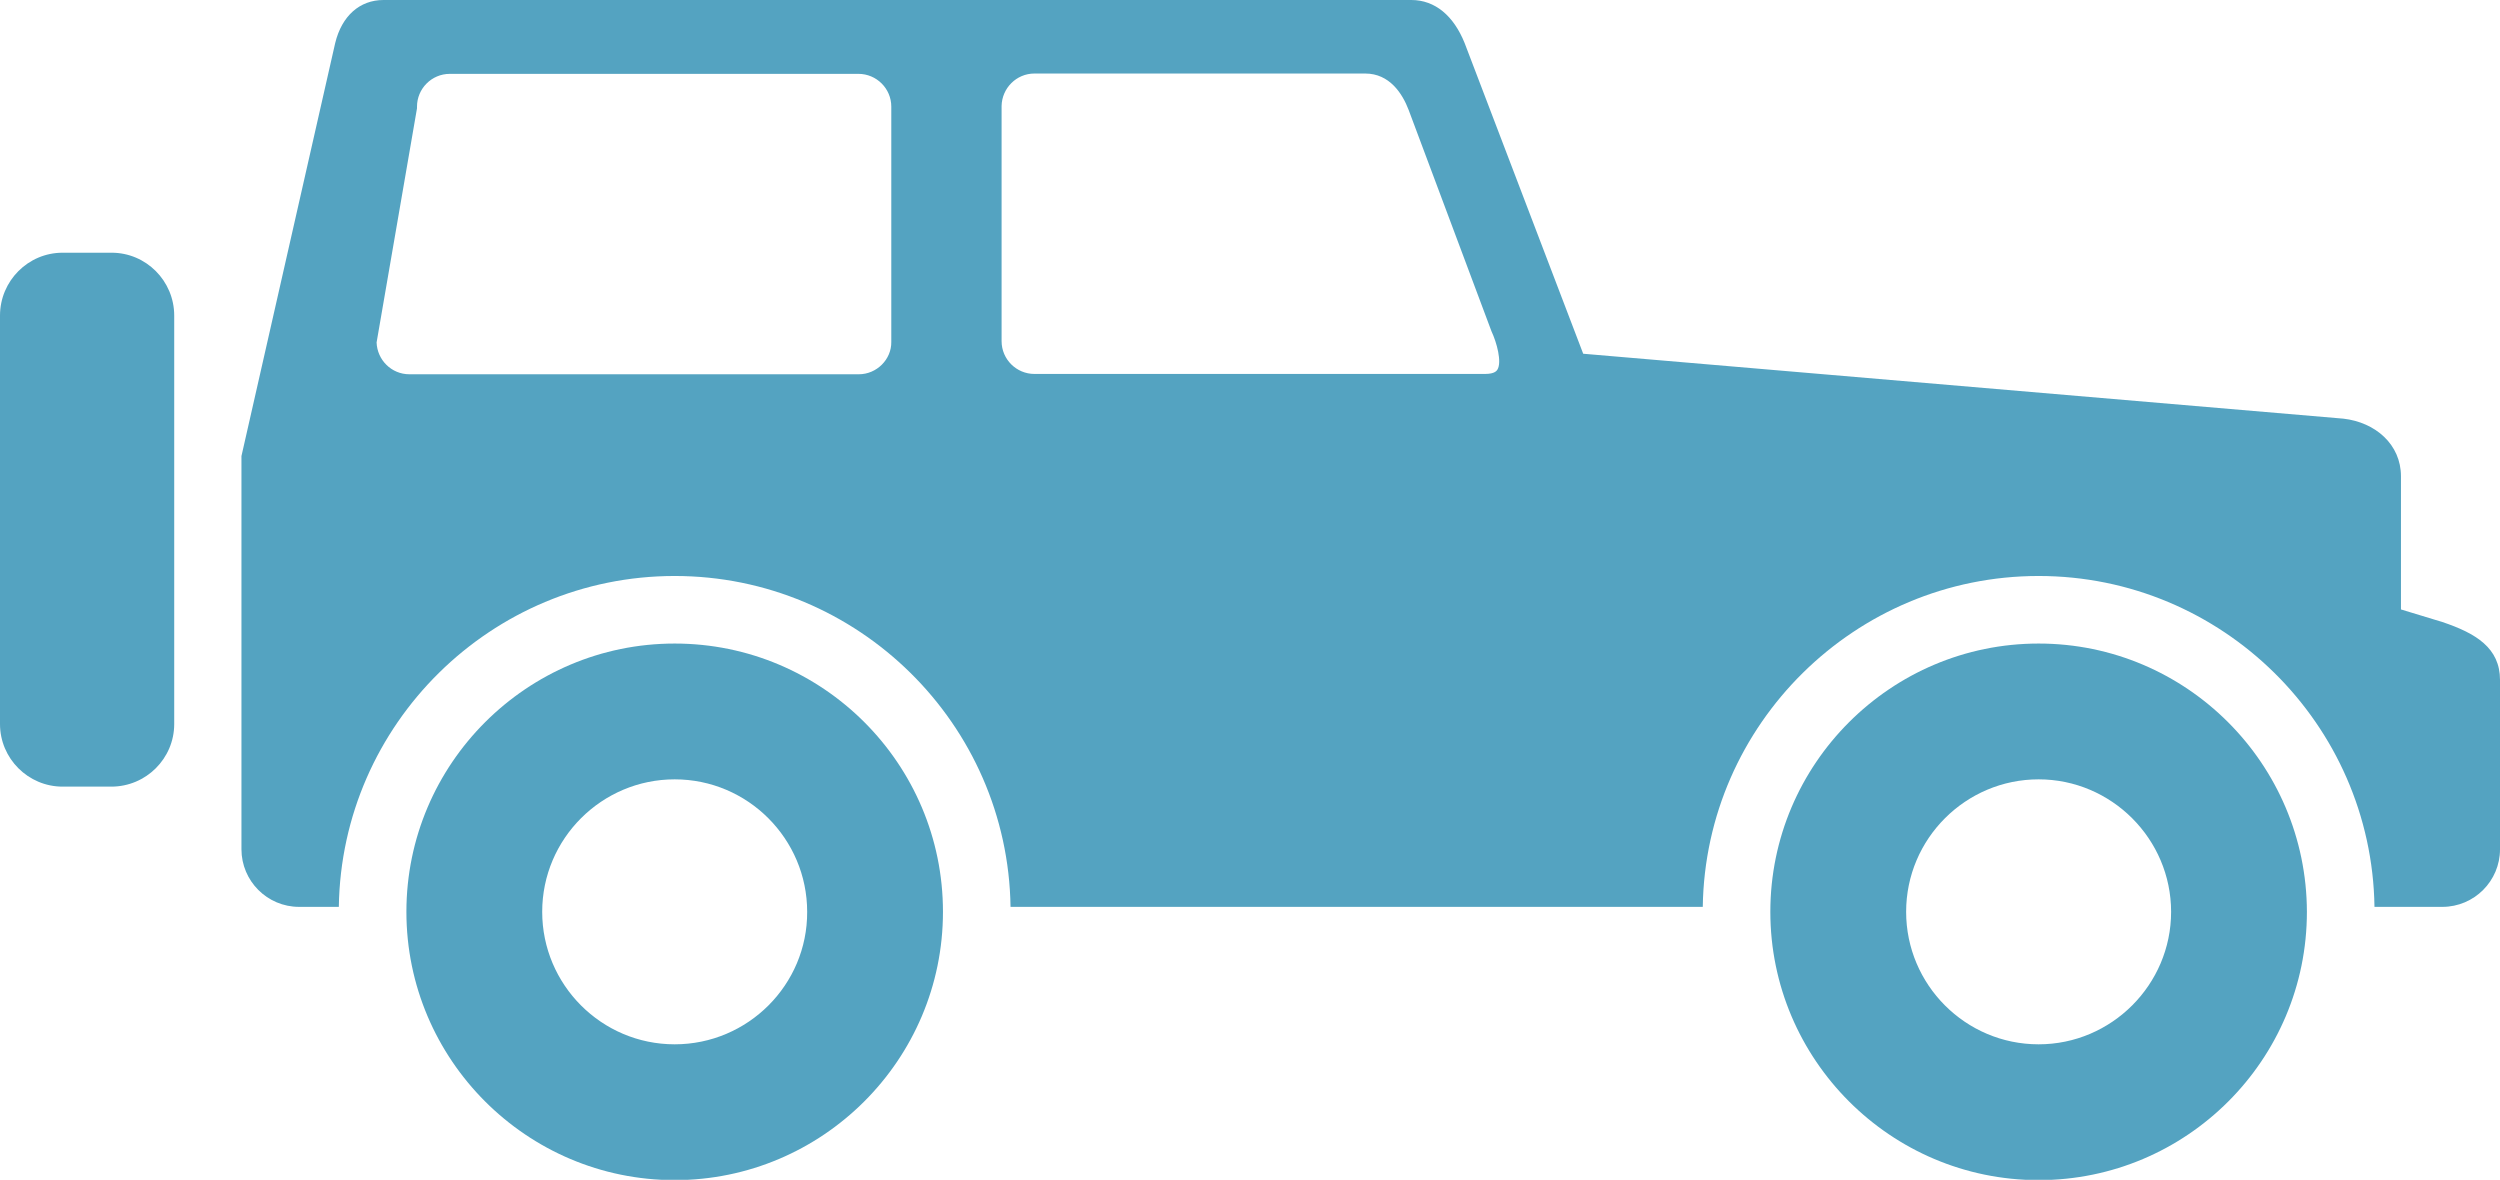 <?xml version="1.0" encoding="utf-8"?>
<!-- Generator: Adobe Illustrator 23.0.6, SVG Export Plug-In . SVG Version: 6.00 Build 0)  -->
<svg version="1.1" id="レイヤー_1" xmlns="http://www.w3.org/2000/svg" xmlns:xlink="http://www.w3.org/1999/xlink" x="0px"
	 y="0px" width="75.48px" height="35.62px" viewBox="0 0 75.48 35.62" style="enable-background:new 0 0 75.48 35.62;"
	 xml:space="preserve">
<style type="text/css">
	.st0{fill:#54A3C1;}
</style>
<g>
	<path class="st0" d="M73.74,18.78l-1.25-0.38v-4.02c0-0.96-0.77-1.63-1.74-1.74L47.8,10.68L44.22,1.3C43.89,0.48,43.33,0,42.61,0
		H11.58c-0.72,0-1.26,0.48-1.46,1.3L7.29,13.77v11.87c0,0.96,0.78,1.74,1.74,1.74h1.2c0.08-5.52,4.6-9.99,10.14-9.99
		s10.06,4.47,10.14,9.99h20.9c0.08-5.52,4.6-9.99,10.14-9.99s10.06,4.47,10.14,9.99h2.05c0.96,0,1.74-0.78,1.74-1.74v-5.11
		C75.48,19.56,74.75,19.12,73.74,18.78z M31.23,2.22h9.99c0.73,0,1.12,0.6,1.31,1.1l2.5,6.68c0.16,0.34,0.32,0.93,0.18,1.16
		c-0.02,0.03-0.08,0.13-0.37,0.13H31.23c-0.54,0-0.99-0.44-0.99-0.99V3.2C30.25,2.66,30.69,2.22,31.23,2.22z M25.93,11.3H12.36
		c-0.54,0-0.97-0.43-0.99-0.96l1.22-7.07c0-0.02,0-0.04,0-0.05c0-0.54,0.44-0.99,0.99-0.99h12.34c0.54,0,0.99,0.44,0.99,0.99v7.1
		C26.92,10.85,26.47,11.3,25.93,11.3z"/>
	<path class="st0" d="M3.37,7.63H1.89C0.85,7.63,0,8.48,0,9.53v12.33c0,1.04,0.85,1.89,1.89,1.89h1.47c1.05,0,1.9-0.85,1.9-1.89
		V9.53C5.26,8.48,4.41,7.63,3.37,7.63z"/>
	<path class="st0" d="M20.37,19.43c-4.46,0-8.1,3.63-8.1,8.1c0,4.46,3.63,8.1,8.1,8.1c4.46,0,8.1-3.63,8.1-8.1
		C28.47,23.06,24.84,19.43,20.37,19.43z M20.37,31.53c-2.21,0-4-1.8-4-4c0-2.21,1.8-4,4-4c2.21,0,4,1.8,4,4
		C24.38,29.73,22.58,31.53,20.37,31.53z"/>
	<path class="st0" d="M61.55,19.43c-4.46,0-8.1,3.63-8.1,8.1c0,4.46,3.63,8.1,8.1,8.1s8.1-3.63,8.1-8.1
		C69.64,23.06,66.01,19.43,61.55,19.43z M61.55,31.53c-2.21,0-4-1.8-4-4c0-2.21,1.8-4,4-4s4,1.8,4,4S63.75,31.53,61.55,31.53z"/>
</g>
</svg>
